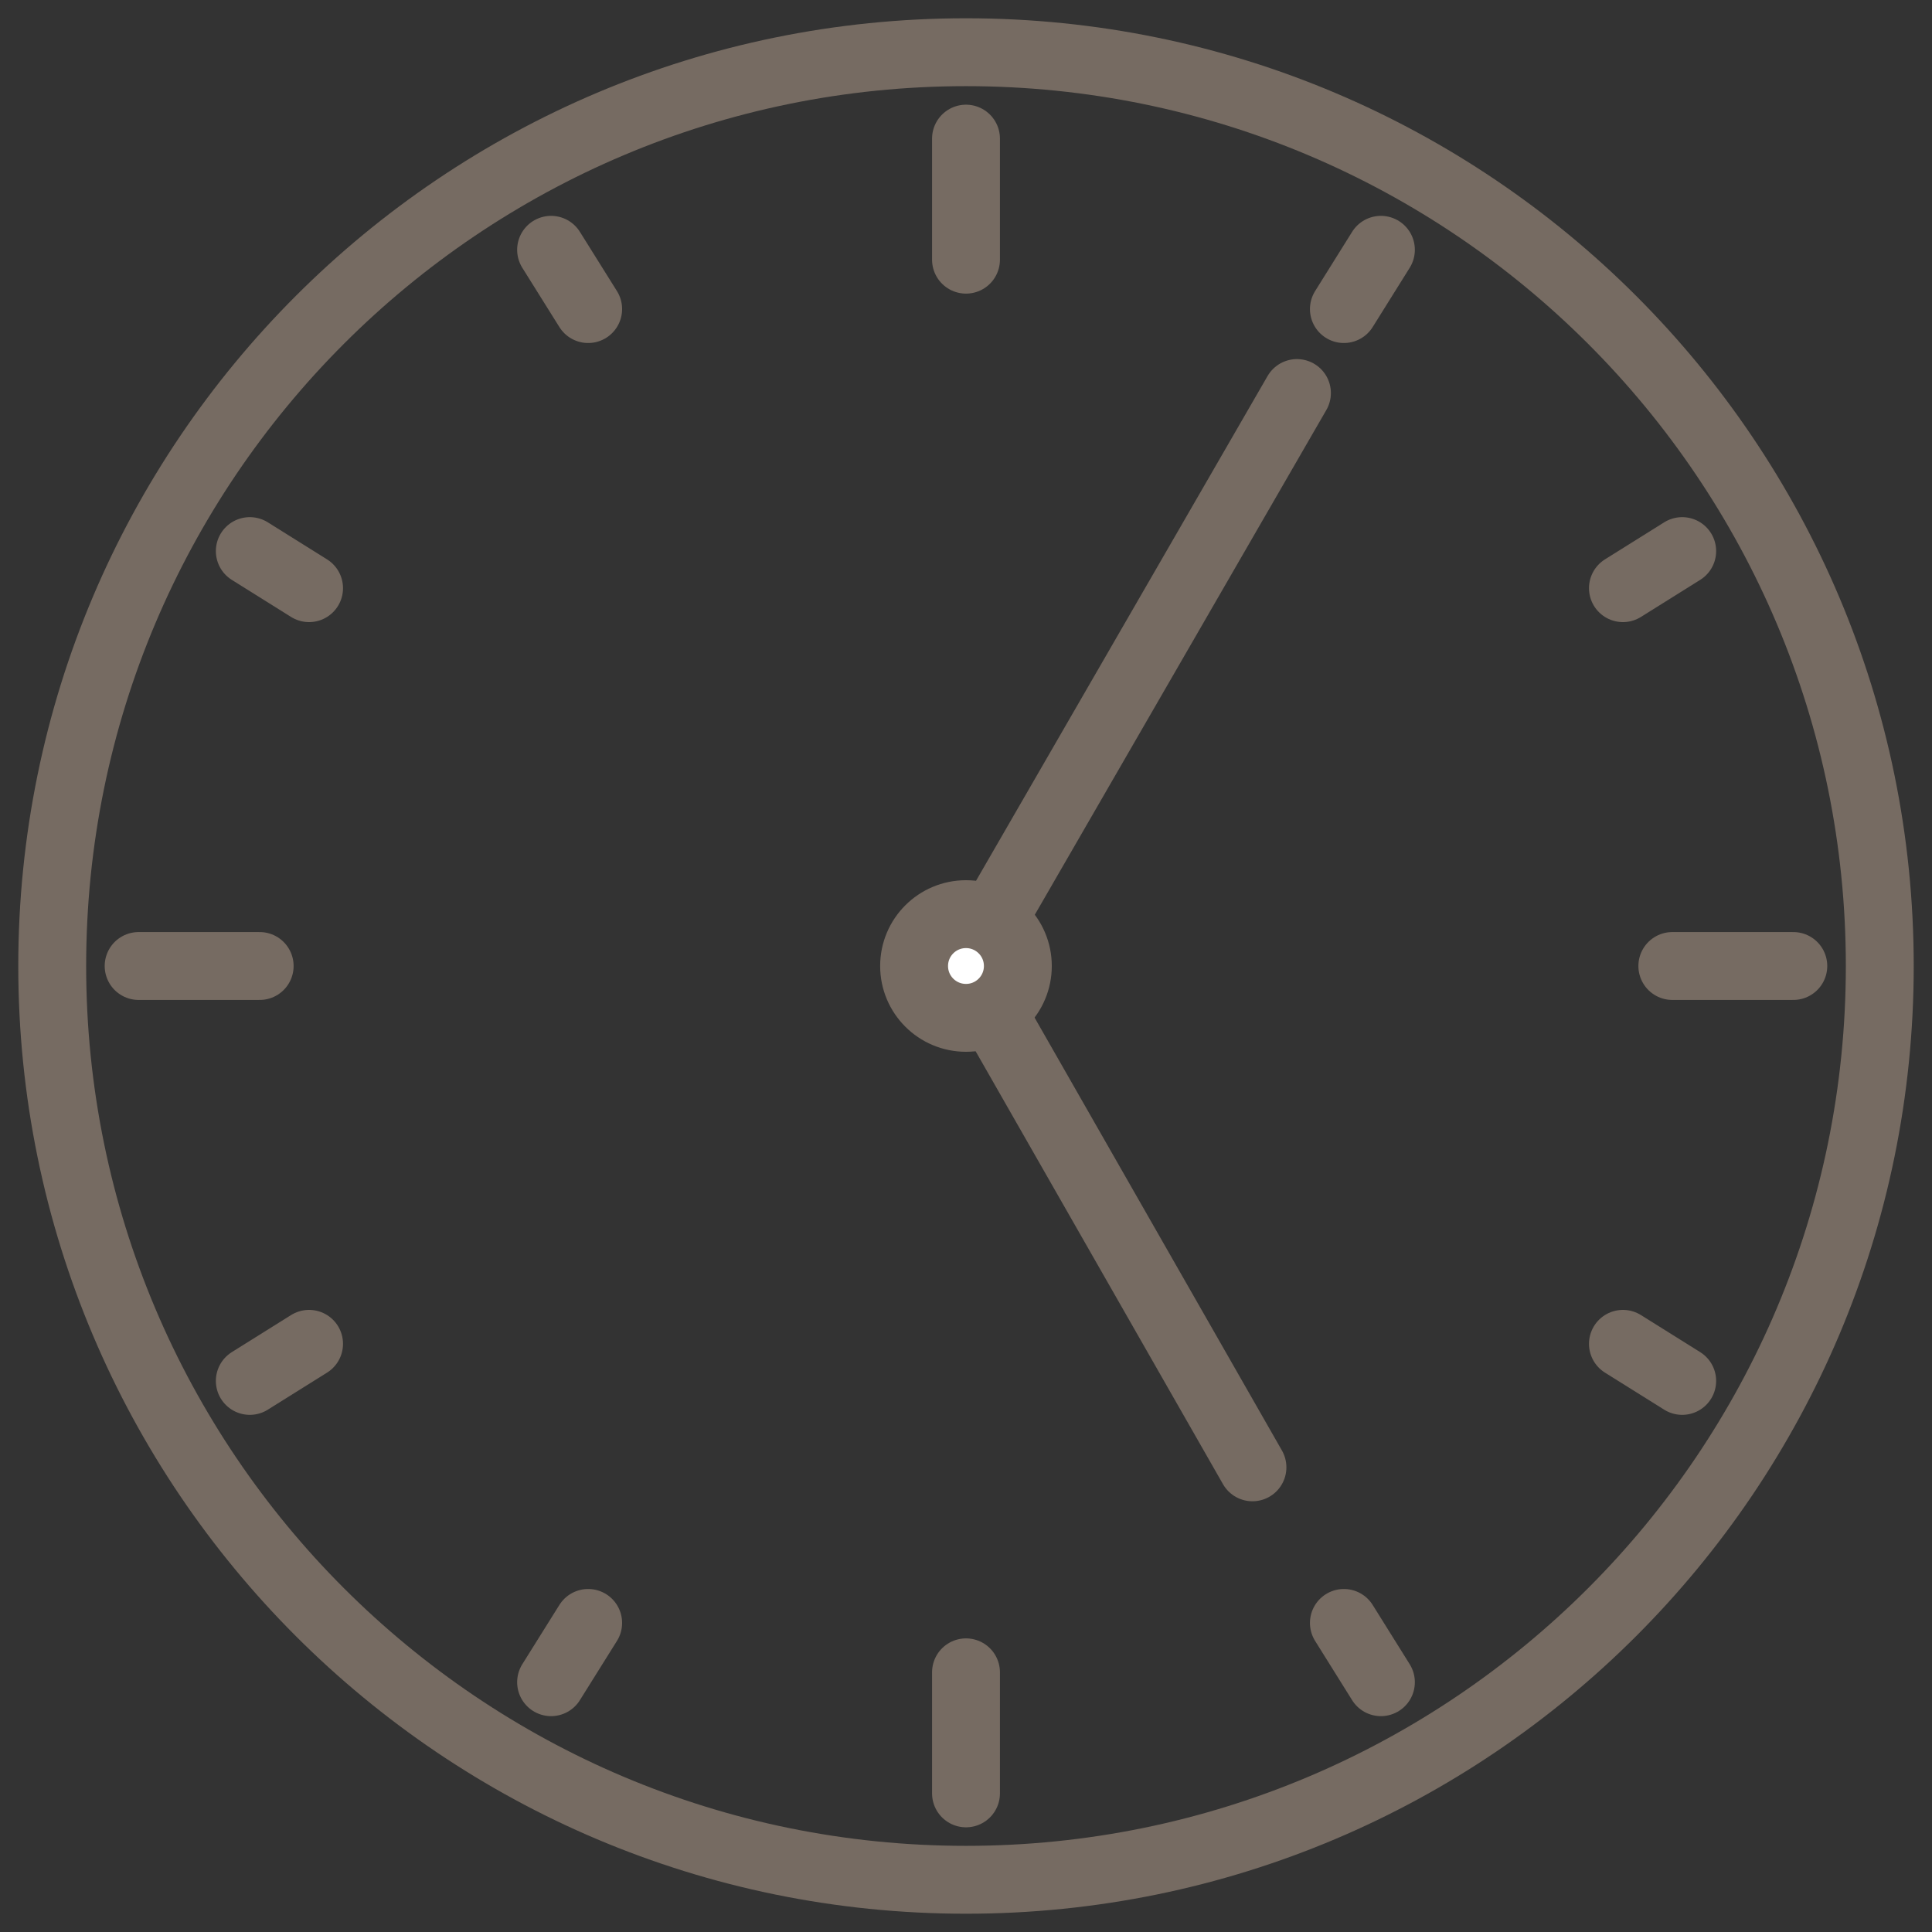 <?xml version="1.0" encoding="UTF-8"?>
<svg xmlns="http://www.w3.org/2000/svg" width="37" height="37" viewBox="0 0 37 37" fill="none">
  <rect x="0" y="0" width="37" height="37" fill="#333333" stroke="none"/>
  <path d="M18.5 36C28.165 36 36 28.165 36 18.5C36 8.835 28.165 1 18.5 1C8.835 1 1 8.835 1 18.5C1 28.165 8.835 36 18.5 36Z" stroke="#766B62" stroke-width="1.3" stroke-miterlimit="10" stroke-linecap="round"></path>
  <path d="M18.5 2.655V4.973" stroke="#766B62" stroke-width="1.3" stroke-miterlimit="10" stroke-linecap="round"></path>
  <path d="M18.5 32.027V34.345" stroke="#766B62" stroke-width="1.3" stroke-miterlimit="10" stroke-linecap="round"></path>
  <path d="M34.344 18.5H32.027" stroke="#766B62" stroke-width="1.3" stroke-miterlimit="10" stroke-linecap="round"></path>
  <path d="M4.973 18.5H2.655" stroke="#766B62" stroke-width="1.3" stroke-miterlimit="10" stroke-linecap="round"></path>
  <path d="M10.554 4.784L11.264 5.919" stroke="#766B62" stroke-width="1.3" stroke-miterlimit="10" stroke-linecap="round"></path>
  <path d="M25.737 31.081L26.446 32.216" stroke="#766B62" stroke-width="1.3" stroke-miterlimit="10" stroke-linecap="round"></path>
  <path d="M32.216 10.554L31.081 11.264" stroke="#766B62" stroke-width="1.3" stroke-miterlimit="10" stroke-linecap="round"></path>
  <path d="M5.919 25.736L4.784 26.446" stroke="#766B62" stroke-width="1.3" stroke-miterlimit="10" stroke-linecap="round"></path>
  <path d="M4.784 10.554L5.919 11.264" stroke="#766B62" stroke-width="1.3" stroke-miterlimit="10" stroke-linecap="round"></path>
  <path d="M31.081 25.736L32.216 26.446" stroke="#766B62" stroke-width="1.3" stroke-miterlimit="10" stroke-linecap="round"></path>
  <path d="M26.446 4.784L25.737 5.919" stroke="#766B62" stroke-width="1.3" stroke-miterlimit="10" stroke-linecap="round"></path>
  <path d="M11.264 31.081L10.554 32.216" stroke="#766B62" stroke-width="1.3" stroke-miterlimit="10" stroke-linecap="round"></path>
  <path d="M24.838 7.527L18.5 18.5L23.986 28.101" stroke="#766B62" stroke-width="1.3" stroke-miterlimit="10" stroke-linecap="round"></path>
  <path d="M18.5 19.493C19.048 19.493 19.493 19.049 19.493 18.5C19.493 17.951 19.048 17.507 18.5 17.507C17.951 17.507 17.506 17.951 17.506 18.5C17.506 19.049 17.951 19.493 18.5 19.493Z" fill="white" stroke="#766B62" stroke-width="1.3" stroke-miterlimit="10" stroke-linecap="round"></path>
</svg>
